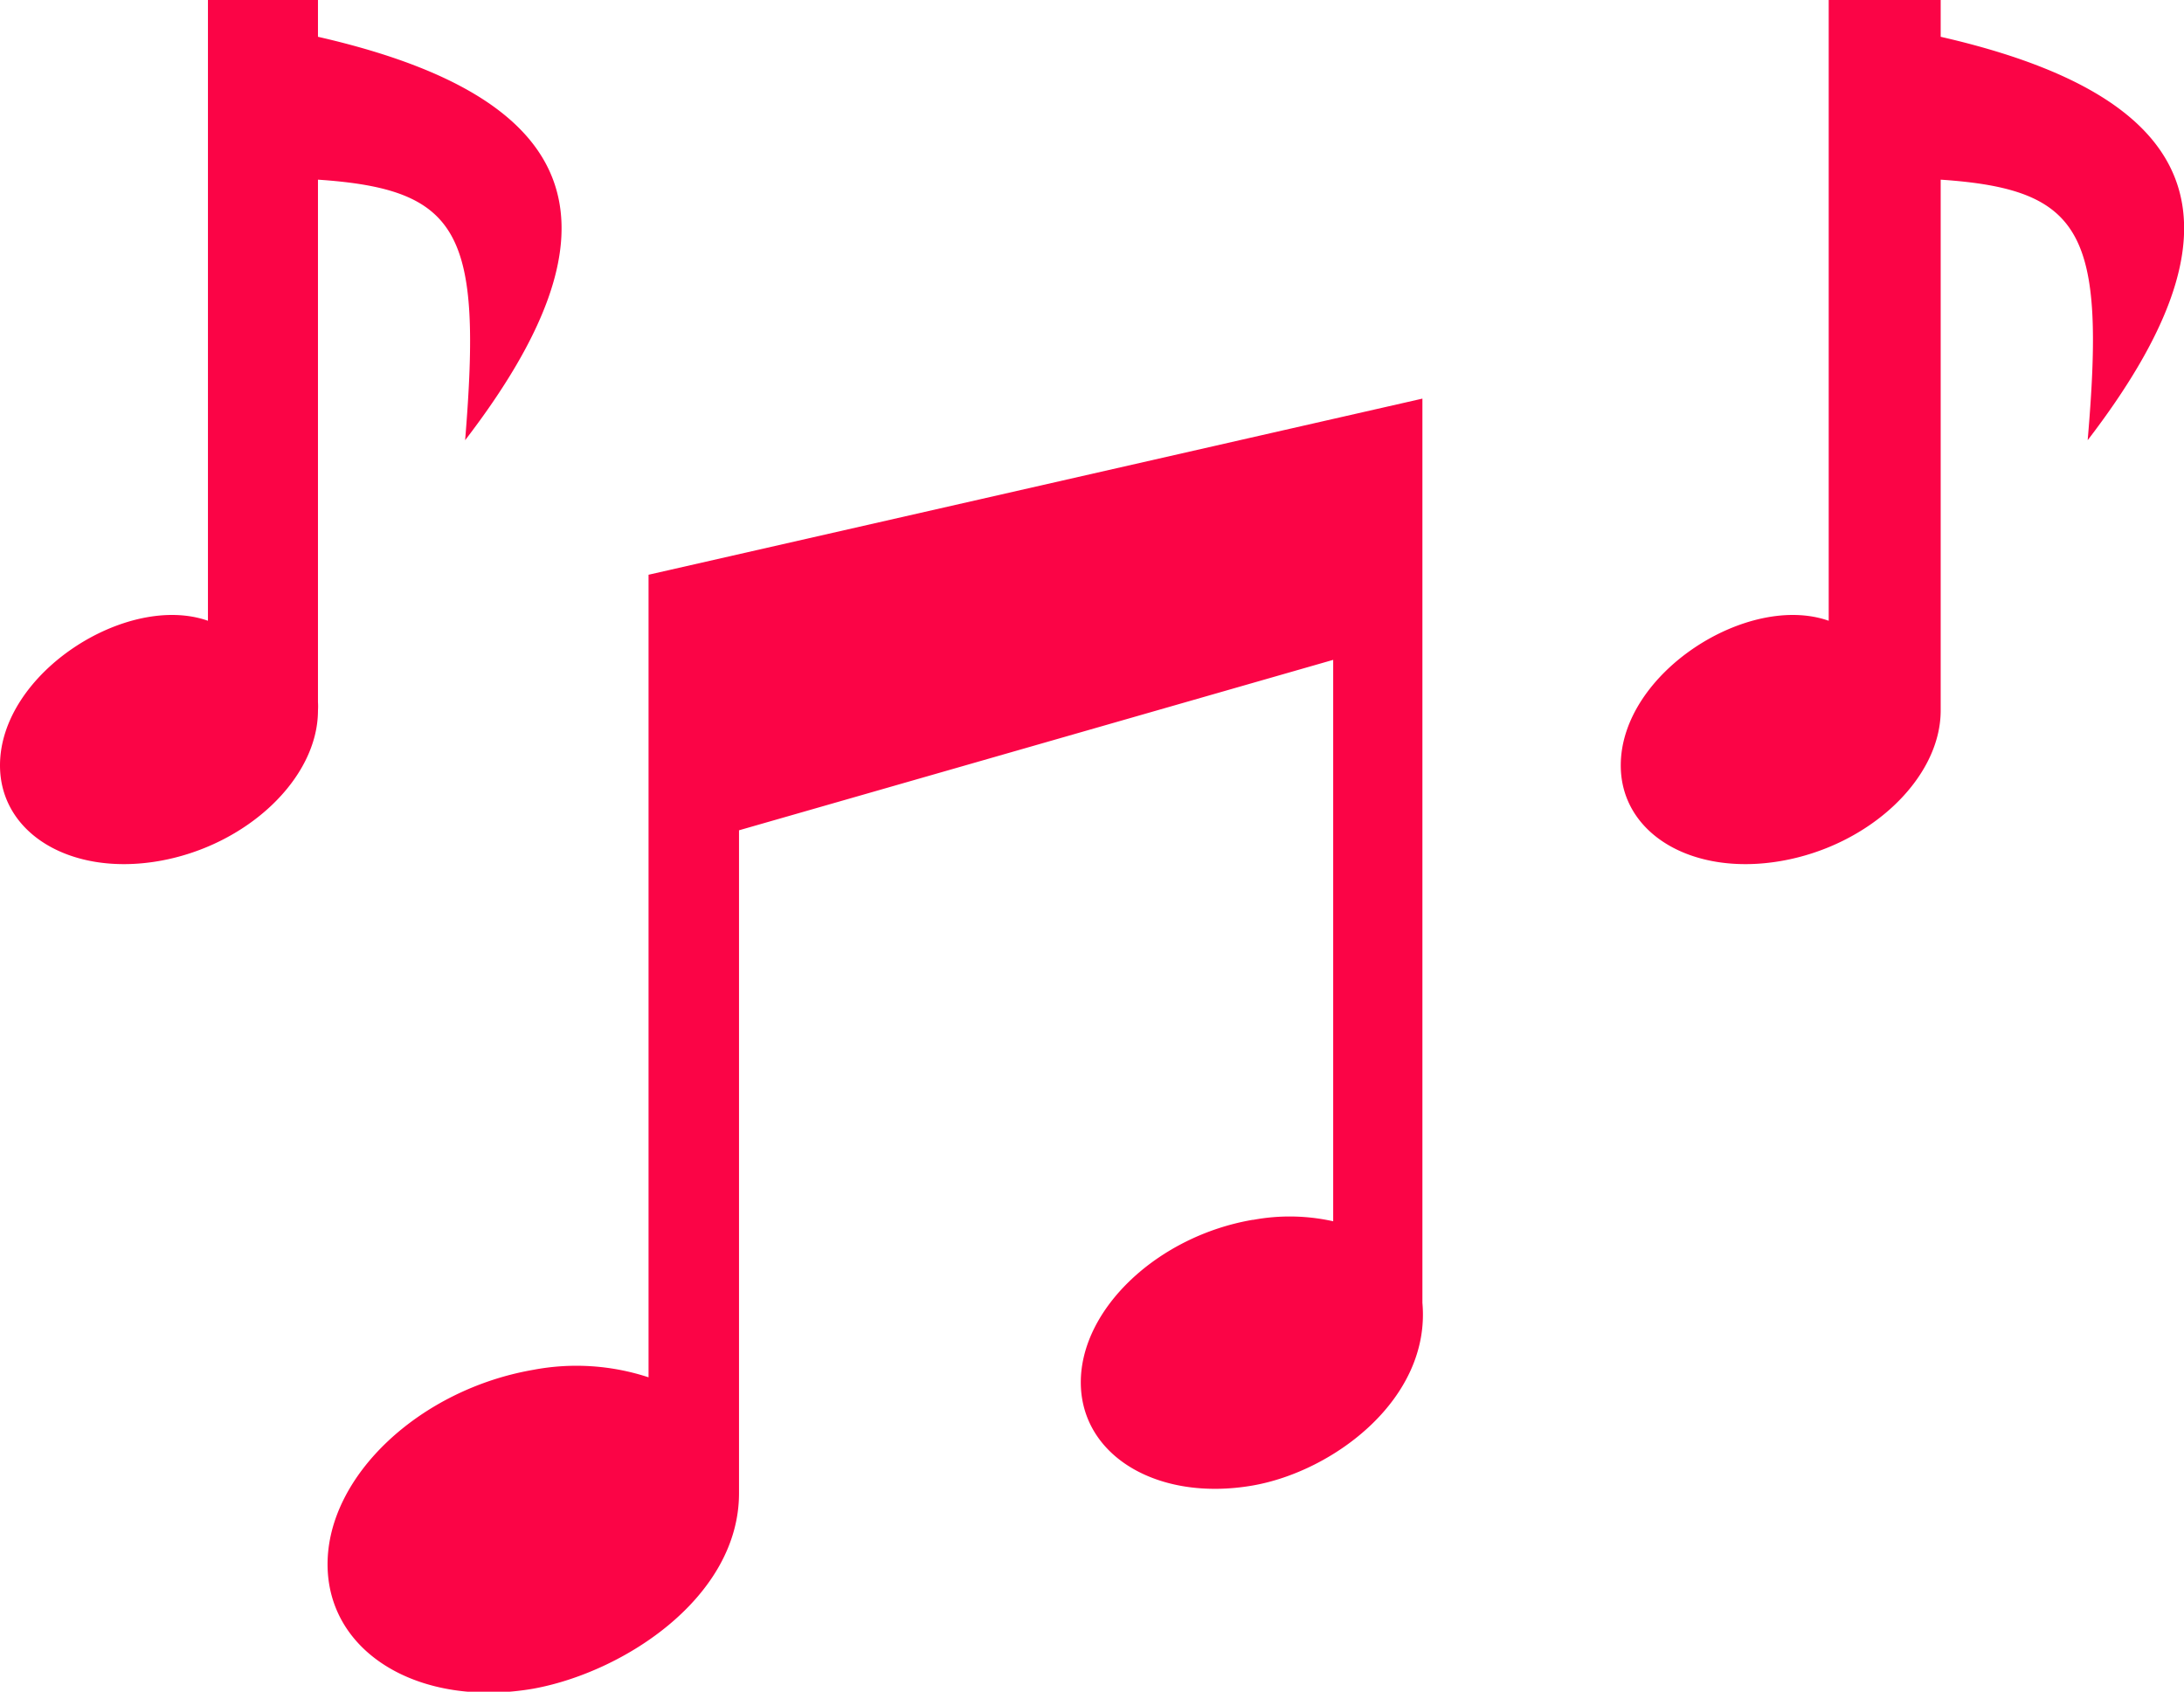 <svg id="Layer_1" data-name="Layer 1" xmlns="http://www.w3.org/2000/svg" viewBox="0 0 122.88 95.19"><defs><style>.cls-1{fill-rule:evenodd; fill: #fb0446;}</style></defs><title>music-note</title><path class="cls-1" d="M11.7,0h6.19V2.07c15.49,3.54,17.26,11,8.28,22.7.95-11.63-.22-14.12-8.28-14.66v29.4a3.62,3.62,0,0,1,0,.47c0,3.82-4,7.61-8.95,8.47S0,46.9,0,43.07c0-5.21,7.16-9.74,11.7-8.14V0ZM103,0h6.19V2.07c15.48,3.54,17.25,11,8.27,22.7,1-11.63-.22-14.12-8.27-14.66v29.4c0,.15,0,.31,0,.47,0,3.82-4,7.61-9,8.47s-9-1.55-9-5.38c0-5.21,7.16-9.74,11.7-8.14V0ZM70.51,68.64a11.26,11.26,0,0,1,4.5.08V37.13L41.58,46.72q0,18.66,0,37.3c0,5.82-6.42,10.06-11.57,11-6.39,1.1-11.58-2-11.58-7S23.65,78.18,30,77.08a13,13,0,0,1,6.49.42V32.34l43.54-9.91V73.31c.48,5.4-5,9.49-9.56,10.28-5.34.92-9.66-1.68-9.66-5.81s4.32-8.22,9.66-9.14Z"/></svg>